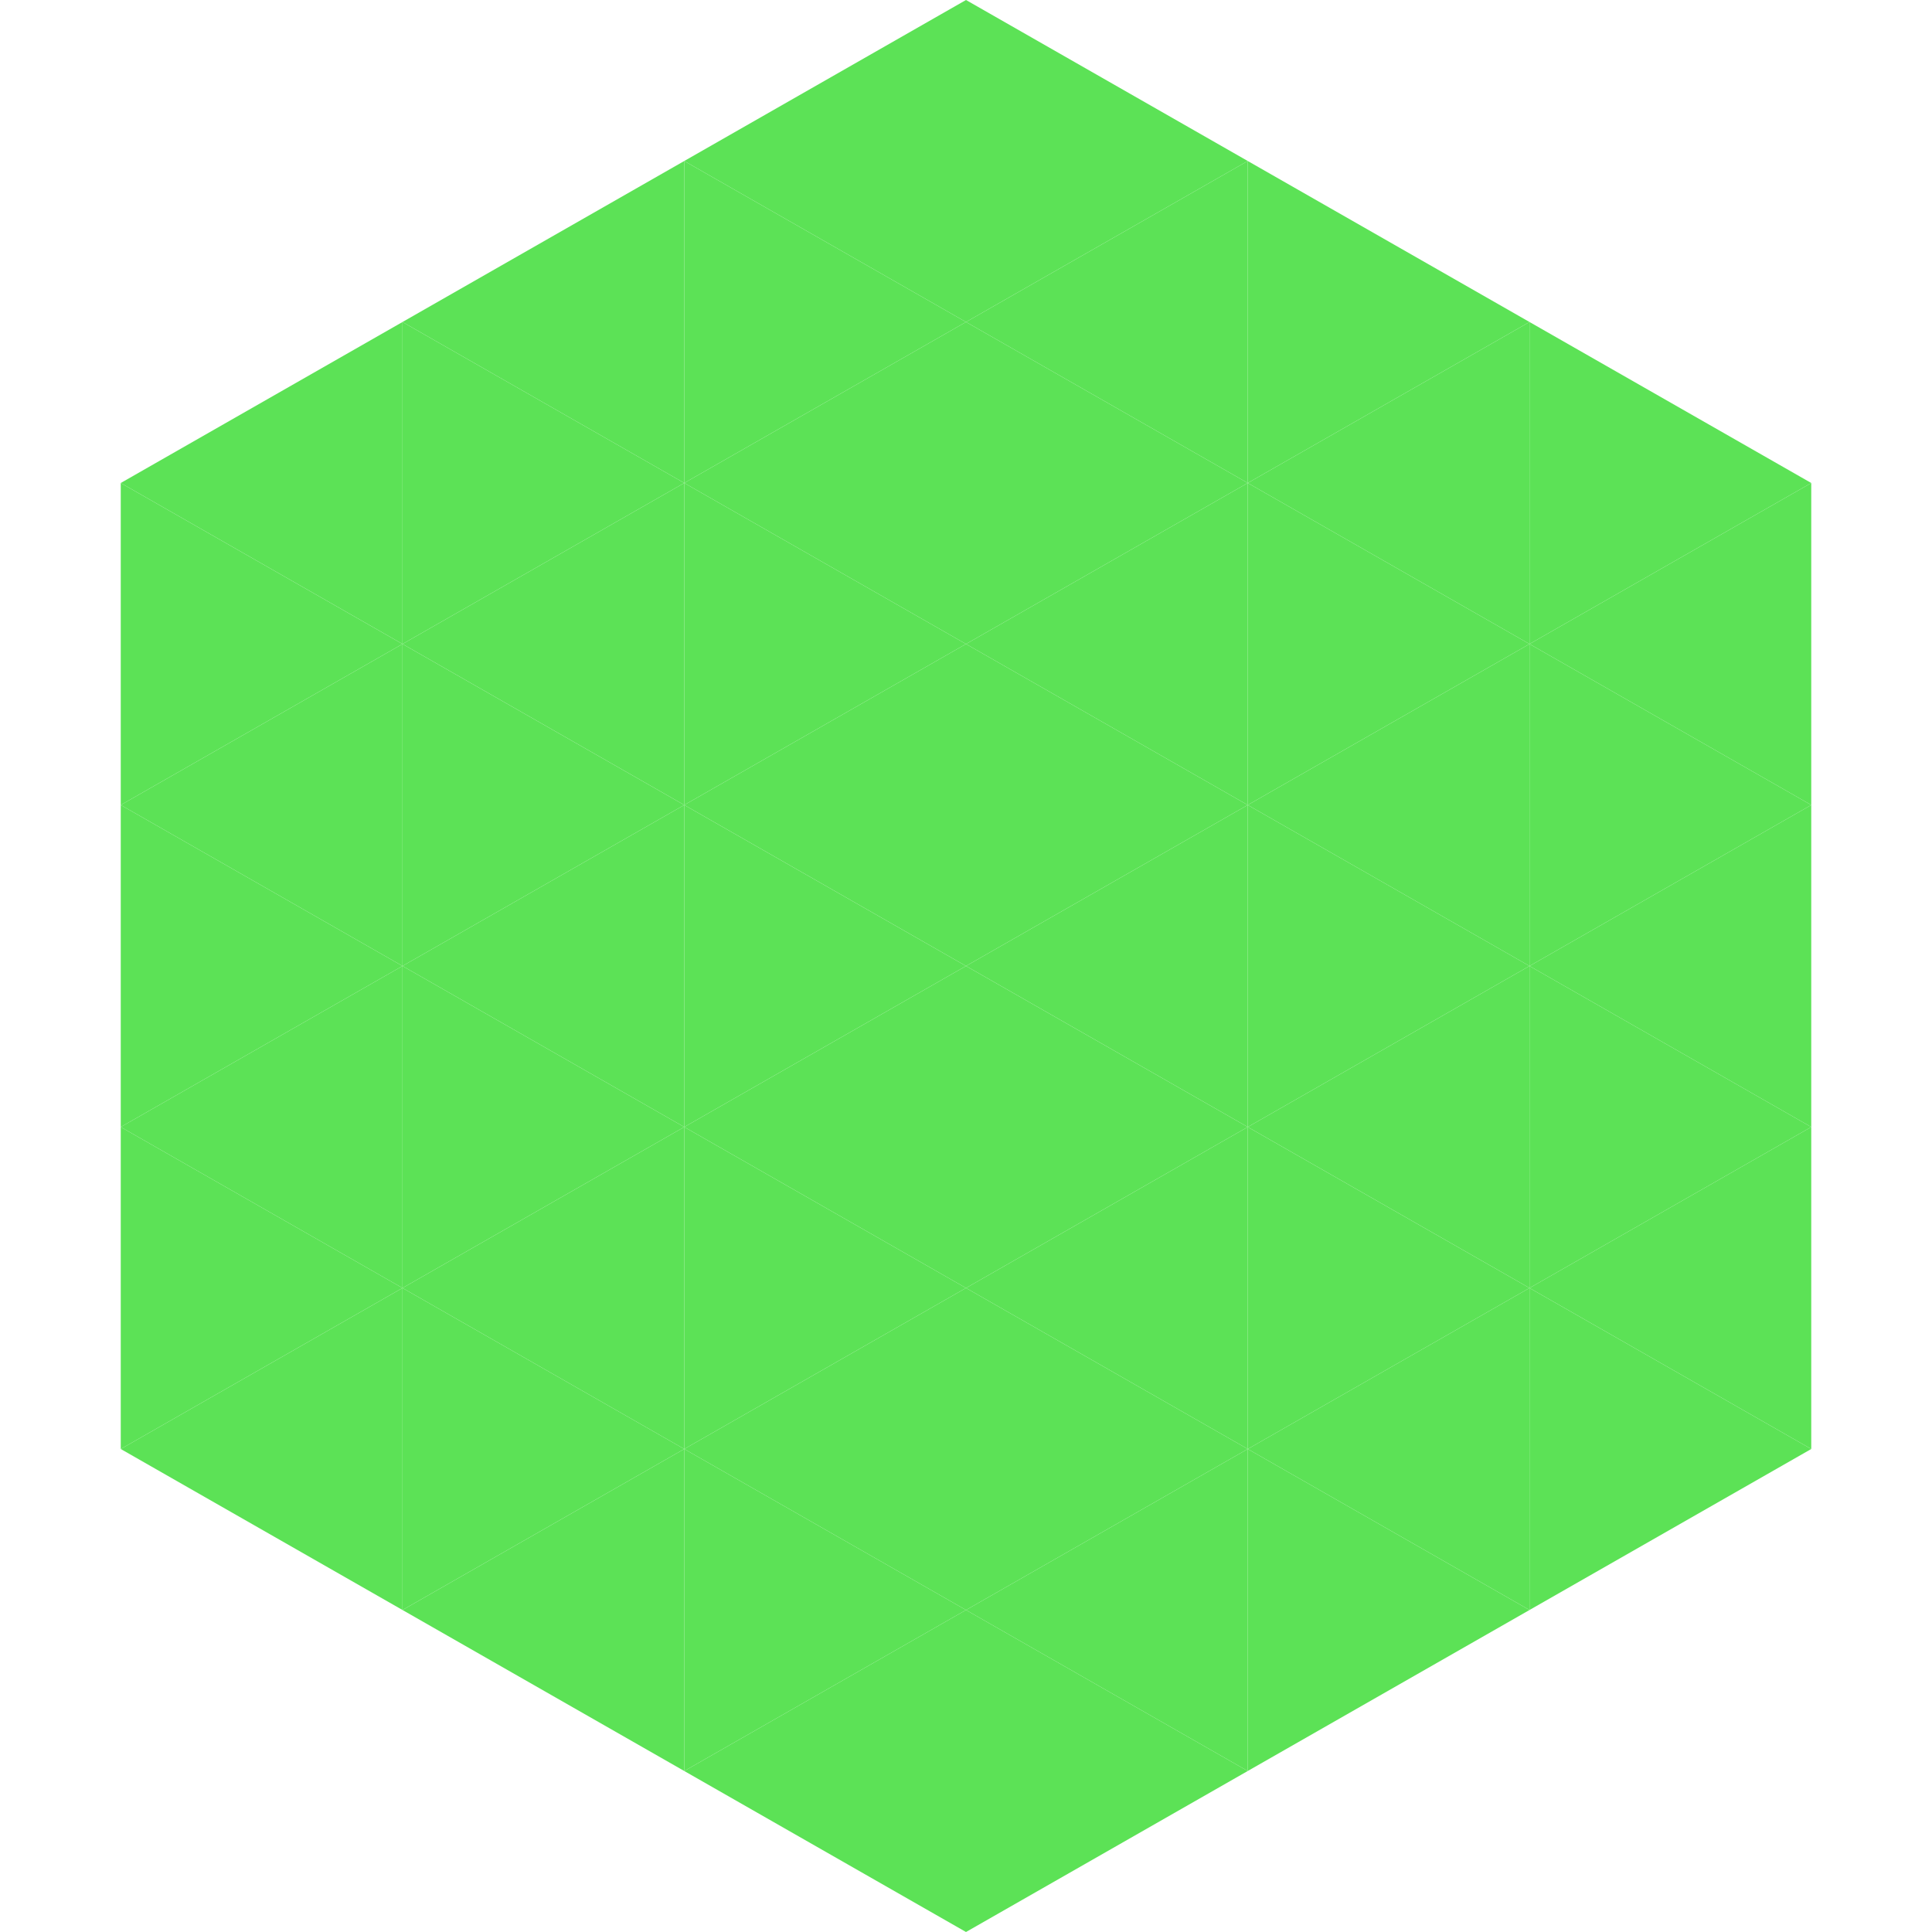 <?xml version="1.0"?>
<!-- Generated by SVGo -->
<svg width="240" height="240"
     xmlns="http://www.w3.org/2000/svg"
     xmlns:xlink="http://www.w3.org/1999/xlink">
<polygon points="50,40 15,60 50,80" style="fill:rgb(92,226,86)" />
<polygon points="190,40 225,60 190,80" style="fill:rgb(92,226,86)" />
<polygon points="15,60 50,80 15,100" style="fill:rgb(92,226,86)" />
<polygon points="225,60 190,80 225,100" style="fill:rgb(92,226,86)" />
<polygon points="50,80 15,100 50,120" style="fill:rgb(92,226,86)" />
<polygon points="190,80 225,100 190,120" style="fill:rgb(92,226,86)" />
<polygon points="15,100 50,120 15,140" style="fill:rgb(92,226,86)" />
<polygon points="225,100 190,120 225,140" style="fill:rgb(92,226,86)" />
<polygon points="50,120 15,140 50,160" style="fill:rgb(92,226,86)" />
<polygon points="190,120 225,140 190,160" style="fill:rgb(92,226,86)" />
<polygon points="15,140 50,160 15,180" style="fill:rgb(92,226,86)" />
<polygon points="225,140 190,160 225,180" style="fill:rgb(92,226,86)" />
<polygon points="50,160 15,180 50,200" style="fill:rgb(92,226,86)" />
<polygon points="190,160 225,180 190,200" style="fill:rgb(92,226,86)" />
<polygon points="15,180 50,200 15,220" style="fill:rgb(255,255,255); fill-opacity:0" />
<polygon points="225,180 190,200 225,220" style="fill:rgb(255,255,255); fill-opacity:0" />
<polygon points="50,0 85,20 50,40" style="fill:rgb(255,255,255); fill-opacity:0" />
<polygon points="190,0 155,20 190,40" style="fill:rgb(255,255,255); fill-opacity:0" />
<polygon points="85,20 50,40 85,60" style="fill:rgb(92,226,86)" />
<polygon points="155,20 190,40 155,60" style="fill:rgb(92,226,86)" />
<polygon points="50,40 85,60 50,80" style="fill:rgb(92,226,86)" />
<polygon points="190,40 155,60 190,80" style="fill:rgb(92,226,86)" />
<polygon points="85,60 50,80 85,100" style="fill:rgb(92,226,86)" />
<polygon points="155,60 190,80 155,100" style="fill:rgb(92,226,86)" />
<polygon points="50,80 85,100 50,120" style="fill:rgb(92,226,86)" />
<polygon points="190,80 155,100 190,120" style="fill:rgb(92,226,86)" />
<polygon points="85,100 50,120 85,140" style="fill:rgb(92,226,86)" />
<polygon points="155,100 190,120 155,140" style="fill:rgb(92,226,86)" />
<polygon points="50,120 85,140 50,160" style="fill:rgb(92,226,86)" />
<polygon points="190,120 155,140 190,160" style="fill:rgb(92,226,86)" />
<polygon points="85,140 50,160 85,180" style="fill:rgb(92,226,86)" />
<polygon points="155,140 190,160 155,180" style="fill:rgb(92,226,86)" />
<polygon points="50,160 85,180 50,200" style="fill:rgb(92,226,86)" />
<polygon points="190,160 155,180 190,200" style="fill:rgb(92,226,86)" />
<polygon points="85,180 50,200 85,220" style="fill:rgb(92,226,86)" />
<polygon points="155,180 190,200 155,220" style="fill:rgb(92,226,86)" />
<polygon points="120,0 85,20 120,40" style="fill:rgb(92,226,86)" />
<polygon points="120,0 155,20 120,40" style="fill:rgb(92,226,86)" />
<polygon points="85,20 120,40 85,60" style="fill:rgb(92,226,86)" />
<polygon points="155,20 120,40 155,60" style="fill:rgb(92,226,86)" />
<polygon points="120,40 85,60 120,80" style="fill:rgb(92,226,86)" />
<polygon points="120,40 155,60 120,80" style="fill:rgb(92,226,86)" />
<polygon points="85,60 120,80 85,100" style="fill:rgb(92,226,86)" />
<polygon points="155,60 120,80 155,100" style="fill:rgb(92,226,86)" />
<polygon points="120,80 85,100 120,120" style="fill:rgb(92,226,86)" />
<polygon points="120,80 155,100 120,120" style="fill:rgb(92,226,86)" />
<polygon points="85,100 120,120 85,140" style="fill:rgb(92,226,86)" />
<polygon points="155,100 120,120 155,140" style="fill:rgb(92,226,86)" />
<polygon points="120,120 85,140 120,160" style="fill:rgb(92,226,86)" />
<polygon points="120,120 155,140 120,160" style="fill:rgb(92,226,86)" />
<polygon points="85,140 120,160 85,180" style="fill:rgb(92,226,86)" />
<polygon points="155,140 120,160 155,180" style="fill:rgb(92,226,86)" />
<polygon points="120,160 85,180 120,200" style="fill:rgb(92,226,86)" />
<polygon points="120,160 155,180 120,200" style="fill:rgb(92,226,86)" />
<polygon points="85,180 120,200 85,220" style="fill:rgb(92,226,86)" />
<polygon points="155,180 120,200 155,220" style="fill:rgb(92,226,86)" />
<polygon points="120,200 85,220 120,240" style="fill:rgb(92,226,86)" />
<polygon points="120,200 155,220 120,240" style="fill:rgb(92,226,86)" />
<polygon points="85,220 120,240 85,260" style="fill:rgb(255,255,255); fill-opacity:0" />
<polygon points="155,220 120,240 155,260" style="fill:rgb(255,255,255); fill-opacity:0" />
</svg>
